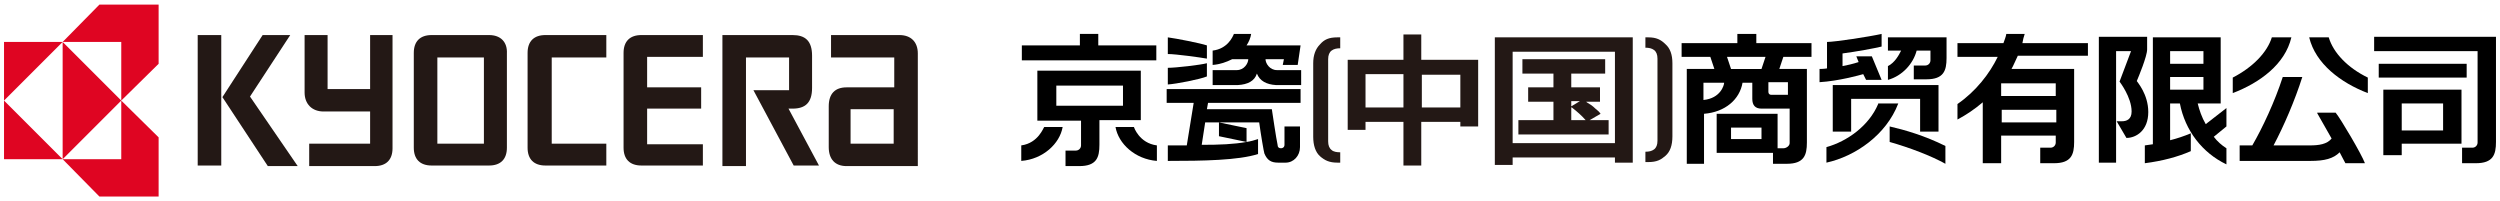<?xml version="1.0" encoding="utf-8"?>
<!-- Generator: Adobe Illustrator 22.0.0, SVG Export Plug-In . SVG Version: 6.00 Build 0)  -->
<svg version="1.1" id="图层_1" xmlns="http://www.w3.org/2000/svg" xmlns:xlink="http://www.w3.org/1999/xlink" x="0px" y="0px"
	 viewBox="0 0 435 35" style="enable-background:new 0 0 435 35;" xml:space="preserve">
<style type="text/css">
	.st0{fill:#231815;}
	.st1{fill:#DF0522;}
	.st2{fill:none;}
</style>
<g>
	<g>
		<polygon points="201.2,7.9 191.1,7.9 191.1,5.9 187.9,5.9 187.9,7.9 177.8,7.9 177.8,10.5 201.2,10.5 		"/>
		<path d="M305.5,5.9h-3.2v1.6h-9.7v2.4h5l0.7,2.1h-4.8v16.5h3v-8.7c3.7-0.3,6.2-2.5,6.7-5.4h1.7c0,1,0,2.2,0,2.8
			c0,1.1,0.5,1.7,1.6,1.7c1.1,0,1.1,0,4.9,0l0,6c0,0.5-0.6,0.9-1.1,0.9h-1v-6h-10.6v6.8h9.8v1.9h2.4l0,0c3,0,3.5-1.5,3.5-3.7l0-12.8
			h-4.8l0.7-2.1h4.9V7.5h-9.6V5.9z M301.2,24.2v-2h5.3c0,0.7,0,1.4,0,2H301.2z M296.4,17.4v-3h3.6C300,14.8,299.4,17.1,296.4,17.4z
			 M311.2,16.5c-2.5,0-2.6,0-3,0c-0.3,0-0.5-0.2-0.5-0.5c0-0.1,0-0.9,0-1.7h3.4V16.5z M307.2,9.9l-0.7,2.1h-5.3l-0.7-2.1H307.2z"/>
		<path d="M198.5,12.3h-18v8.7h7.6v4.3c0,0.5-0.4,0.9-0.9,0.9h-1.8v2.7h2.4l0,0c3,0,3.5-1.5,3.5-3.7v-4.3h7.2V12.3z M195.4,18.4
			h-11.6v-3.5h11.6V18.4z"/>
		<path d="M177.7,25.3l0,2.7c3.8-0.3,6.7-3,7.2-5.9h-3.2C181.6,22.1,180.7,24.9,177.7,25.3z"/>
		<path d="M197.3,22.1h-3.2c0.5,2.9,3.4,5.6,7.2,5.9l0-2.7C198.2,24.9,197.3,22.1,197.3,22.1z"/>
		<path d="M328.8,24.7c3.5,1,7.2,2.4,9.7,3.8v-3.1c-3.6-1.8-7.1-2.8-9.7-3.4V24.7z"/>
		<path d="M203.2,17.9h4.5l-1.2,7.4c-1,0-2.1,0-3.3,0V28c6.1,0,12.3-0.1,15.7-1.2v-2.6c-0.6,0.2-1.3,0.4-2,0.5v-2.4l-4.8-1v2.4
			l4.8,1c-2.2,0.4-4.7,0.5-7.8,0.5l0.6-3.9c0.6,0,1.4,0,2.3,0c2.6,0,6.1,0,7.1,0c0.3,2.2,0.8,5.1,0.9,5.4c0.5,1.2,1.2,1.6,2.4,1.6
			h1.3c1.4,0,2.5-1.2,2.5-2.7v-3.6h-2.7c0,0,0,2.8,0,3.2c0,0.4-0.3,0.6-0.6,0.6c-0.4,0-0.6-0.2-0.6-0.6c-0.2-0.8-1-6.2-1-6.2h-11.3
			l0.2-1.1h16.1v-2.4h-23.3V17.9z"/>
		<path d="M210,11c-1.1,0.3-5.4,0.8-6.8,0.8v2.9c1.5-0.1,5.6-0.9,6.8-1.4V11z"/>
		<path d="M210,7.9c-1.2-0.4-5.3-1.2-6.8-1.4v2.9c1.4,0,5.7,0.6,6.8,0.8V7.9z"/>
		<path d="M220.2,10.3h3.2l-0.2,1h2.6l0.5-3.4h-9.4c0.4-0.6,0.7-1.3,0.8-2h-3c-0.2,0.5-1.1,2.6-3.7,2.9v2.5c1.3-0.1,2.4-0.5,3.4-1
			h2.8c0,0.7-0.7,1.9-2,1.9H211v2.6h4.4c1.7-0.1,2.9-0.7,3.3-2c0.5,1.3,1.7,1.9,3.3,2h4.4v-2.6h-4.2C220.9,12.2,220.2,11,220.2,10.3
			z"/>
		<path d="M326.8,18.1c-1.6,3.8-5.4,6.5-9,7.5v2.7c5-1.1,10.4-4.8,12.5-10.3H326.8z"/>
		<polygon points="337.3,22.9 337.3,14.8 318.9,14.8 318.9,22.9 322.1,22.9 322.1,17.2 334.1,17.2 334.1,22.9 		"/>
		<path d="M403.2,19.7c0.2,0.4,1.9,3.3,2.5,4.4c-0.8,1-2.2,1.2-3.8,1.2h-6.3c1.8-3.4,3.7-7.8,5-11.9h-3.4c-1.4,4.3-3.5,8.8-5.3,11.9
			h-2.2V28H402c2.5,0,4-0.4,5.1-1.5c0.4,0.8,0.8,1.5,1,1.9h3.4c-0.6-1.6-4.2-7.7-5.1-8.8H403.2z"/>
		<path d="M324.7,13.9h2.7l-1.7-4.1h-2.7l0.4,1c-0.9,0.3-2.2,0.6-2.8,0.7V9.3c2.3-0.3,5.6-0.9,6.8-1.2V5.9c-2.2,0.5-8.2,1.4-9.5,1.4
			v4.6c0,0-0.5,0.1-1.3,0.1v2.3c3.3-0.2,6.9-1.2,7.6-1.4L324.7,13.9z"/>
		<path d="M413.1,6.5v2.4h18l0,15.9c0,0.5-0.4,0.9-0.9,0.9h-1.8v2.7h2.4l0,0c3,0,3.5-1.5,3.5-3.7l0-18.3H413.1z"/>
		<rect x="413.9" y="11.1" width="15.3" height="2.4"/>
		<path d="M328.5,6.5v2.3h2.3c-0.4,0.8-1.1,2.1-2.3,2.7c0,1,0,1.5,0,2.4c2.5-0.7,4.4-2.8,5-5.1h2.4v1.7c0,0.5-0.4,0.9-0.9,0.9h-2
			v2.4h2.2l0,0c3,0,3.5-1.5,3.5-3.7V6.5H328.5z"/>
		<path d="M352.3,5.9h-3.2c-0.1,0.6-0.3,1-0.5,1.6h-8v2.4h7c-1.4,2.9-3.8,6-7,8.2v2.7c1.5-0.8,3-1.8,4.4-3v10.6h3.2v-4.8h9.5v1.2
			c0,0.5-0.4,0.9-0.9,0.9H355v2.7h2.4v0c3,0,3.5-1.5,3.5-3.7l0-12.7h0h-10.9c0.4-0.7,0.7-1.5,1.1-2.3h12.2V7.5h-11.4
			C352,6.9,352.1,6.5,352.3,5.9z M348.3,21.3v-2.2h9.5l0,2.2H348.3z M357.7,14.5v2.2h-9.5l0-2.2H357.7z"/>
		<path d="M398.7,6.5h-3.4c-0.8,2.6-3.3,5.2-6.8,7v2.7C393.2,14.4,397.6,11.2,398.7,6.5z"/>
		<path d="M405.2,6.5h-3.4c1.1,4.6,5.5,7.9,10.2,9.7v-2.7C408.5,11.8,406,9.2,405.2,6.5z"/>
		<path d="M371.8,14.1c0.3-0.7,1.8-4.3,1.8-5.5c0-0.4,0-2.2,0-2.2h-8.4v21.9h3V8.9h2.6l-2,5.3c0,0,2.1,2.7,2.1,5.2
			c0,1.4-0.9,1.7-1.7,1.7c-0.6,0-0.9,0-0.9,0l1.7,2.9c1.7,0,3.8-1.3,3.8-4.5C373.8,16.4,371.9,14.3,371.8,14.1z"/>
		<path d="M382.4,18h4V6.5h-11.8v18.6c-0.5,0.1-0.9,0.1-1.4,0.2v3.1c3.1-0.4,5.7-1.1,8-2.1v-3.1c-1.2,0.5-2.4,0.9-3.6,1.2V18h1.7
			c0.9,4.7,3.9,8.6,8.1,10.6v-2.8c-0.8-0.5-1.6-1.2-2.2-2l2.2-1.8v-3.2l-3.6,2.8C383.1,20.4,382.7,19.2,382.4,18z M377.6,8.9h5.8
			v2.2h-5.8V8.9z M377.6,13.4h5.8v2.2h-5.8V13.4z"/>
		<path d="M414.7,15.6v11.4h3.2V25h10.4v-9.4H414.7z M425.1,22.7h-7.2V18h7.2V22.7z"/>
		<path class="st0" d="M229.7,7.7c-0.8,0.8-1.2,1.9-1.2,3.3v12.8c0,1.5,0.4,2.7,1.2,3.4c0.8,0.7,1.6,1.1,3,1.1h0.5v-1.8
			c-0.6,0-1.2-0.1-1.5-0.4c-0.4-0.3-0.6-0.8-0.6-1.5V10.3c0-0.7,0.2-1.2,0.6-1.5c0.4-0.3,0.9-0.4,1.5-0.4V6.5h-0.5
			C231.2,6.5,230.4,6.9,229.7,7.7"/>
		<path class="st0" d="M286.8,6.5h-0.5v1.8c0.6,0,1.1,0.1,1.5,0.4c0.4,0.3,0.6,0.8,0.6,1.5v14.3c0,0.7-0.2,1.2-0.6,1.5
			c-0.4,0.3-0.9,0.4-1.5,0.4v1.8h0.5c1.5,0,2.2-0.4,3-1.1c0.8-0.7,1.2-1.8,1.2-3.4V11c0-1.5-0.4-2.6-1.2-3.3
			C289,6.9,288.2,6.5,286.8,6.5"/>
		<path class="st0" d="M260.1,28.7h3.1v-1.3H281v0.9h3.1V6.5h-24V28.7z M281,24.9h-17.8V9H281V24.9z M264.2,23.4h15.7v-2.5h-3.3
			l1.9-1.1c-0.2-0.3-0.5-0.6-0.9-0.9c-0.5-0.5-1-0.8-1.5-1.1l-0.1-0.1h2.4v-2.5h-5v-2.4h5.9v-2.5h-14.4v2.5h5.4v2.4h-4.4v2.5h4.4
			v3.2h-6.1V23.4z M275.9,20.9h-2.5v-2.2l0.1,0C274.4,19.4,275.2,20.1,275.9,20.9L275.9,20.9z M273.4,18.5v-0.9h1.5L273.4,18.5z"/>
		<path class="st0" d="M247.3,6v4.4h9.9V22h-3.1v-0.8h-6.8v7.6h-3.1v-7.6h-6.6v1.4h-3.1V10.4h9.7V6H247.3z M247.4,18.7h6.7V13h-6.7
			V18.7z M244.2,12.9h-6.6v5.8h6.6V12.9z"/>
	</g>
	<g>
		<g>
			<g>
				<g>
					<g>
						<g>
							<g>
								<path class="st0" d="M34.4,6.1v22.7h4.1V6.1H34.4z"/>
								<path class="st0" d="M45.7,6.1l-7,10.8l7.9,12h5.2l-8.3-12.1l7-10.7H45.7z"/>
							</g>
						</g>
						<g>
							<polygon class="st1" points="10.9,7.3 0.7,7.3 0.7,7.3 0.7,17.5 							"/>
							<polygon class="st1" points="10.9,27.7 0.7,27.7 0.7,27.7 0.7,17.5 							"/>
							<polygon class="st1" points="10.9,27.7 21.1,17.5 10.9,7.3 							"/>
							<polygon class="st1" points="21.1,7.3 10.9,7.3 17.3,0.8 27.6,0.8 27.6,11.1 21.1,17.5 							"/>
							<polygon class="st1" points="21.1,27.7 10.9,27.7 17.3,34.2 27.6,34.2 27.6,23.9 21.1,17.5 							"/>
						</g>
					</g>
				</g>
				<g>
					<path class="st0" d="M156.5,6.1h-11.9v3.9h11v5.2h-8.3c-2,0-3.1,1.1-3.1,3.3v7.1c0,2.1,1.1,3.3,3.1,3.3h12.4V9.3
						C159.7,7.3,158.5,6.1,156.5,6.1z M155.5,25H148v-6h7.5V25z"/>
					<path class="st0" d="M125.7,6.1v22.8h4.1V10h7.5v5.7h-6.2l7,13.1h4.4l-5.3-9.9h0.7c2.2,0,3.4-1,3.4-3.6V9.7
						c0-2.6-1.2-3.6-3.4-3.6H125.7z"/>
					<path class="st0" d="M111.6,6.1c-2,0-3.1,1.1-3.1,3.1v16.5c0,2,1.1,3.1,3.1,3.1h10.7v-3.7h-9.7v-6.2h9.4v-3.7h-9.4V9.9h9.7V6.1
						H111.6z"/>
					<path class="st0" d="M94.9,6.1c-2,0-3.1,1.1-3.1,3.1v16.5c0,2,1.1,3.1,3.1,3.1h10.6V25h-9.5V10h9.5V6.1H94.9z"/>
					<path class="st0" d="M85.1,6.1h-10c-2,0-3.1,1.1-3.1,3.1v16.5c0,2,1.1,3.1,3.1,3.1h10c2,0,3.1-1.1,3.1-3.1V9.3
						C88.3,7.3,87.1,6.1,85.1,6.1z M84.2,25h-8.1V10h8.1V25z"/>
					<path class="st0" d="M64.4,6.1v9.4h-7.4V6.1h-4v10c0,2,1.3,3.3,3.3,3.3h8.1V25l-10.6,0v3.9l11.4,0c2,0,3.1-1.1,3.1-3.1V6.1
						H64.4z"/>
				</g>
			</g>
		</g>
		<rect x="0.7" y="0.5" class="st2" width="159" height="34"/>
	</g>
	<rect x="159.7" y="5.9" class="st2" width="18" height="23"/>
</g>
</svg>
